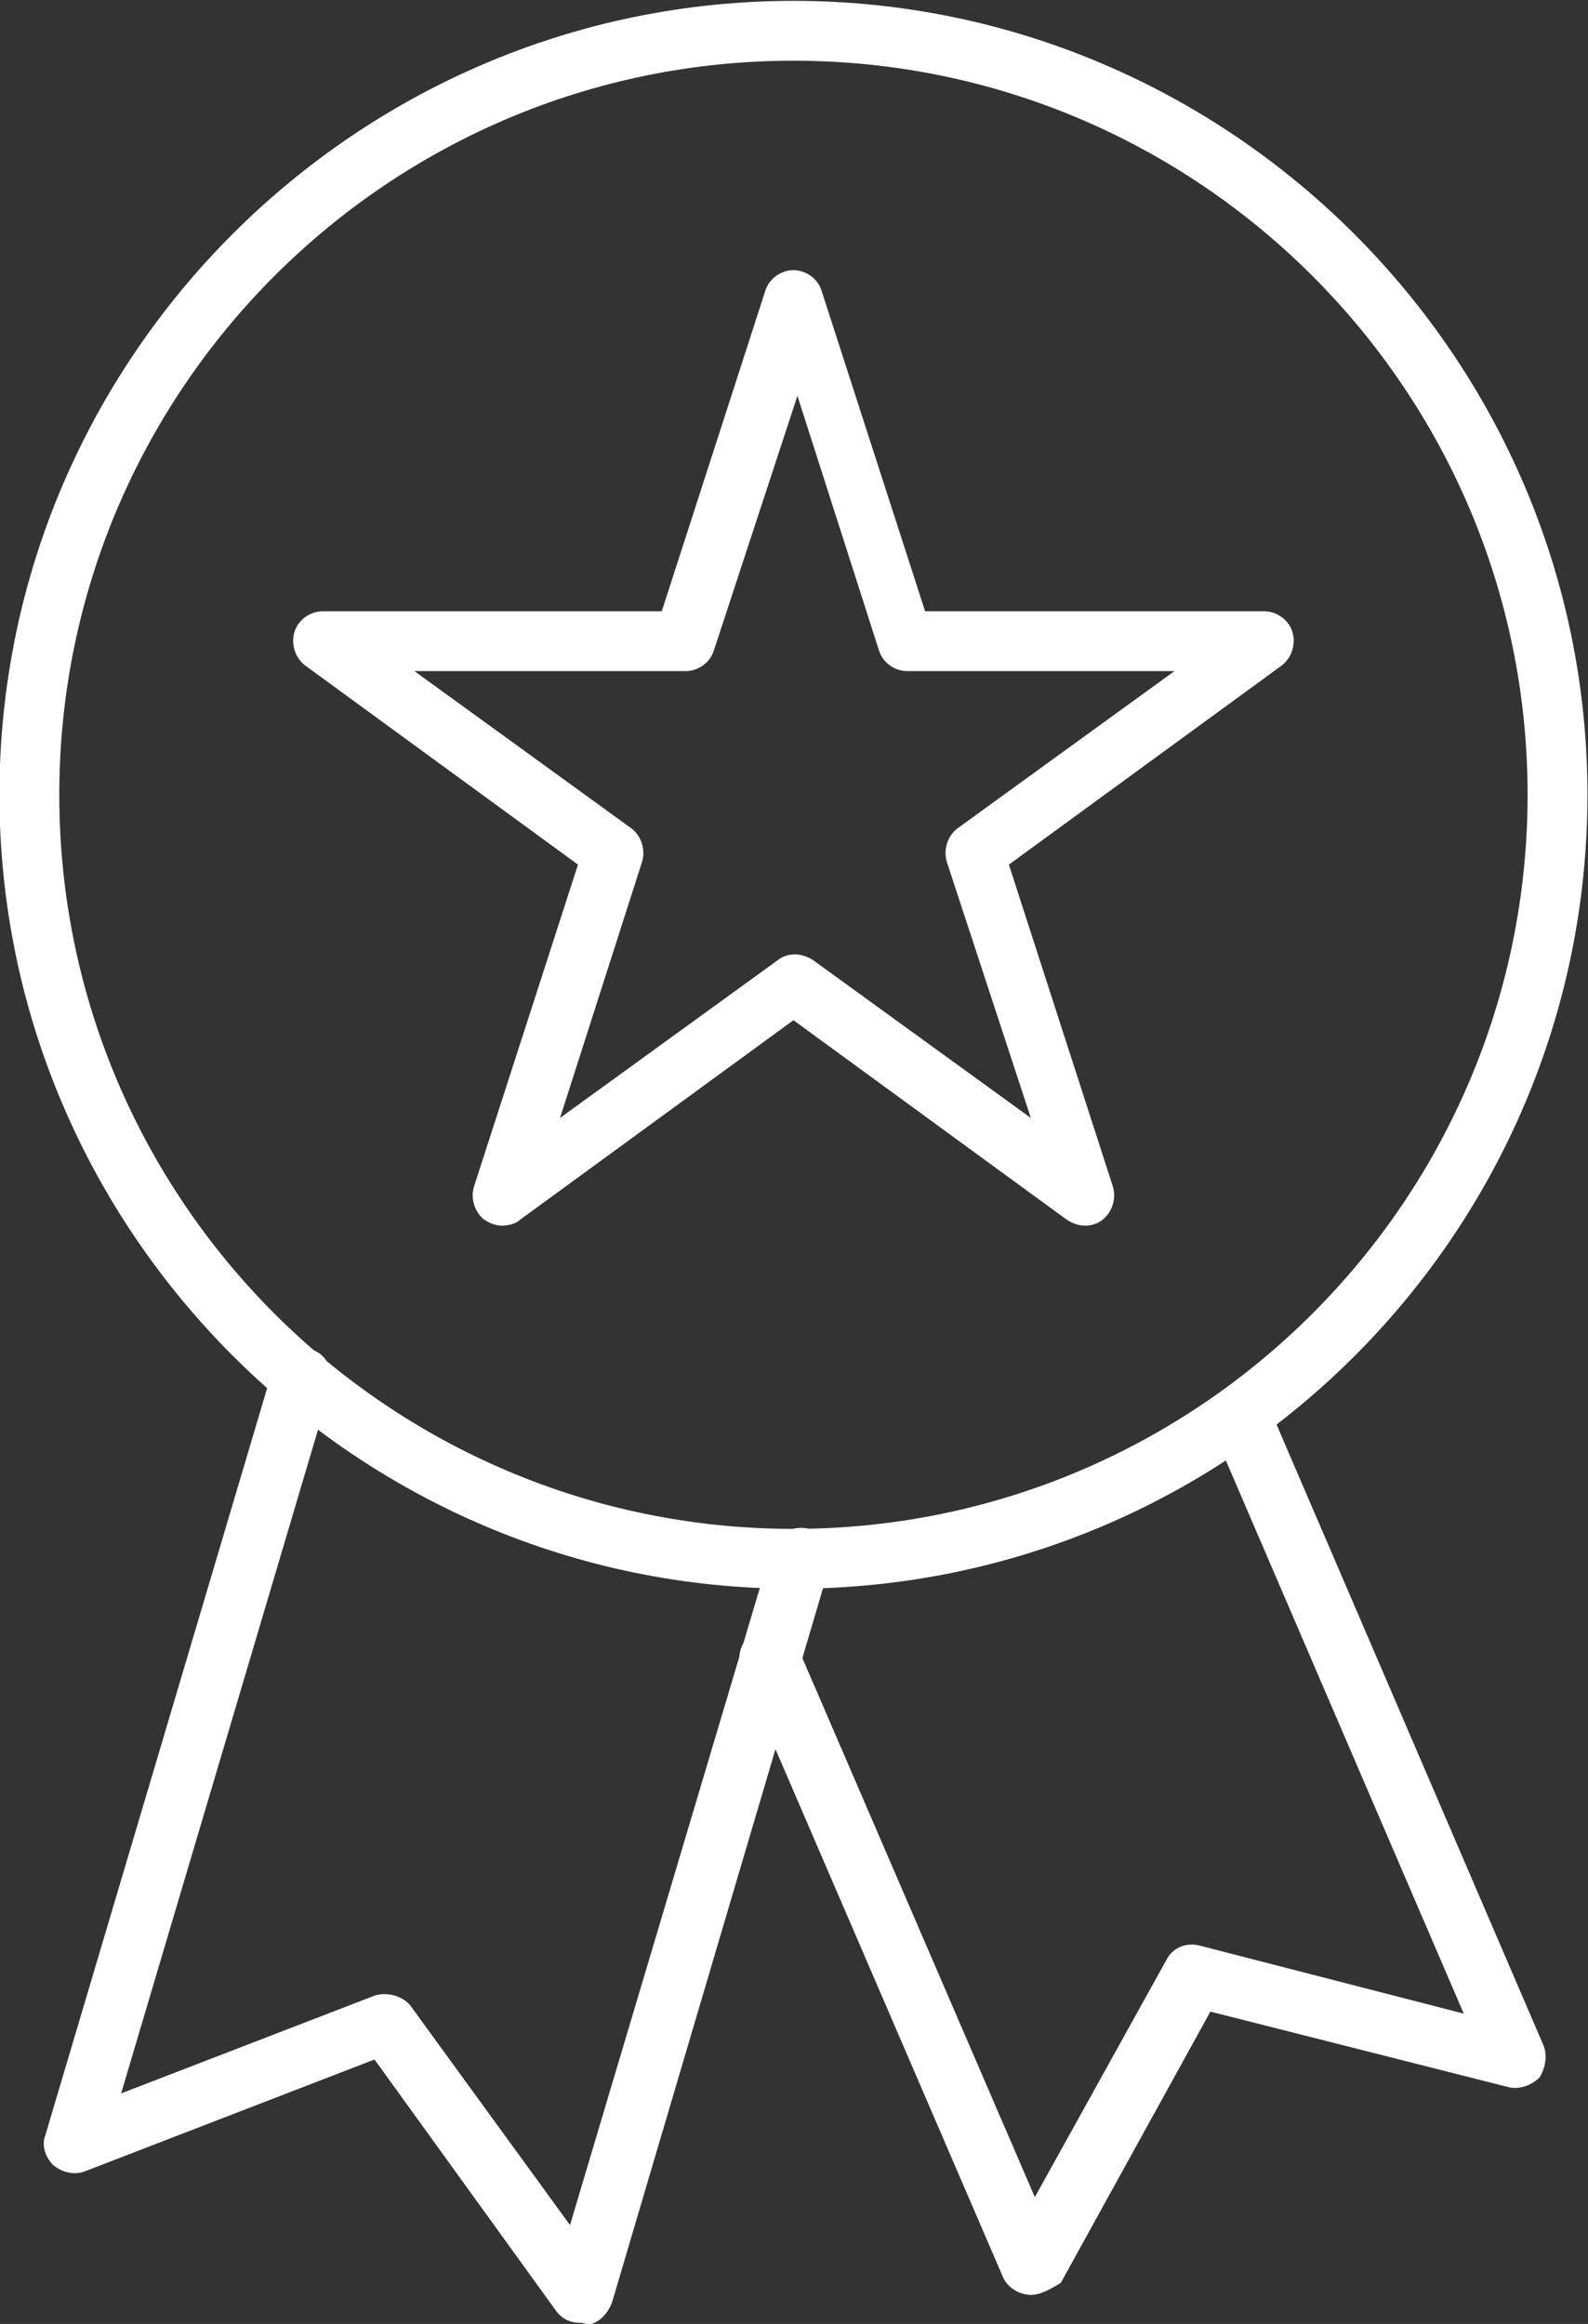 <?xml version="1.0" encoding="UTF-8"?> <svg xmlns="http://www.w3.org/2000/svg" xmlns:xlink="http://www.w3.org/1999/xlink" version="1.1" id="Ebene_1" x="0px" y="0px" viewBox="0 0 79.6 116.5" style="enable-background:new 0 0 79.6 116.5;" xml:space="preserve"><rect x="0" y="0" width="79.6" height="116.5" fill="#333333" stroke="none"/> <style type="text/css"> .st0{fill:#FFFFFF;} </style> <g id="Gruppe_405" transform="translate(-886.528 -1429.457)"> <g id="Pfad_1280"> <path class="st0" d="M926.3,1509.1c-21.9,0-39.8-17.9-39.8-39.8c0-21.9,17.9-39.8,39.8-39.8c21.9,0,39.8,17.9,39.8,39.8l0,0 C966.1,1491.2,948.3,1509.1,926.3,1509.1z M926.3,1432.5c-20.3,0-36.8,16.5-36.8,36.8c0,20.3,16.5,36.8,36.8,36.8 c20.3,0,36.8-16.5,36.8-36.8C963.1,1449,946.6,1432.5,926.3,1432.5z M964.6,1469.3L964.6,1469.3L964.6,1469.3z"></path> </g> <g id="Pfad_1281"> <path class="st0" d="M911.7,1490.9c-0.3,0-0.6-0.1-0.9-0.3c-0.5-0.4-0.7-1.1-0.5-1.7l5.2-16.1l-13.7-10c-0.5-0.4-0.7-1.1-0.5-1.7 c0.2-0.6,0.8-1,1.4-1h17l5.2-16.1c0.2-0.6,0.8-1,1.4-1l0,0c0.6,0,1.2,0.4,1.4,1l5.2,16.1h17c0.6,0,1.2,0.4,1.4,1 c0.2,0.6,0,1.3-0.5,1.7l-13.7,10l5.2,16.1c0.2,0.6,0,1.3-0.5,1.7c-0.5,0.4-1.2,0.4-1.8,0l-13.7-10l-13.7,10 C912.4,1490.8,912,1490.9,911.7,1490.9z M907.3,1463.1l10.9,7.9c0.5,0.4,0.7,1.1,0.5,1.7l-4.1,12.8l10.9-7.9 c0.5-0.4,1.2-0.4,1.8,0l10.9,7.9l-4.2-12.8c-0.2-0.6,0-1.3,0.5-1.7l10.9-7.9h-13.4c-0.6,0-1.2-0.4-1.4-1l-4.1-12.8l-4.2,12.8 c-0.2,0.6-0.8,1-1.4,1H907.3z"></path> </g> <g id="Pfad_1282"> <path class="st0" d="M915.6,1545.9c-0.5,0-0.9-0.2-1.2-0.6l-9.1-12.6l-14.5,5.6c-0.5,0.2-1.1,0.1-1.6-0.3c-0.4-0.4-0.6-1-0.4-1.5 l11.4-38.4c0.2-0.8,1.1-1.2,1.9-1c0.8,0.2,1.2,1.1,1,1.9l-10.5,35.4l12.7-4.9c0.6-0.2,1.4,0,1.8,0.5l8,11l10.1-33.9 c0.2-0.8,1.1-1.2,1.9-1c0.8,0.2,1.2,1.1,1,1.9l-10.9,36.9c-0.2,0.5-0.6,1-1.2,1.1C915.8,1545.9,915.7,1545.9,915.6,1545.9z"></path> </g> <g id="Pfad_1283"> <path class="st0" d="M938.2,1544.5C938.1,1544.5,938.1,1544.5,938.2,1544.5c-0.6,0-1.2-0.4-1.4-0.9l-13.1-30.4 c-0.3-0.8,0-1.6,0.8-2c0.8-0.3,1.6,0,2,0.8l11.9,27.6l6.6-11.9c0.3-0.6,1-0.9,1.7-0.7l13.2,3.4l-12.6-29.3c-0.3-0.8,0-1.6,0.8-2 c0.8-0.3,1.6,0,2,0.8l13.8,32.1c0.2,0.5,0.1,1.1-0.2,1.6c-0.4,0.4-1,0.6-1.5,0.5l-15-3.8l-7.5,13.6 C939.2,1544.2,938.7,1544.5,938.2,1544.5z"></path> </g> </g> </svg> 